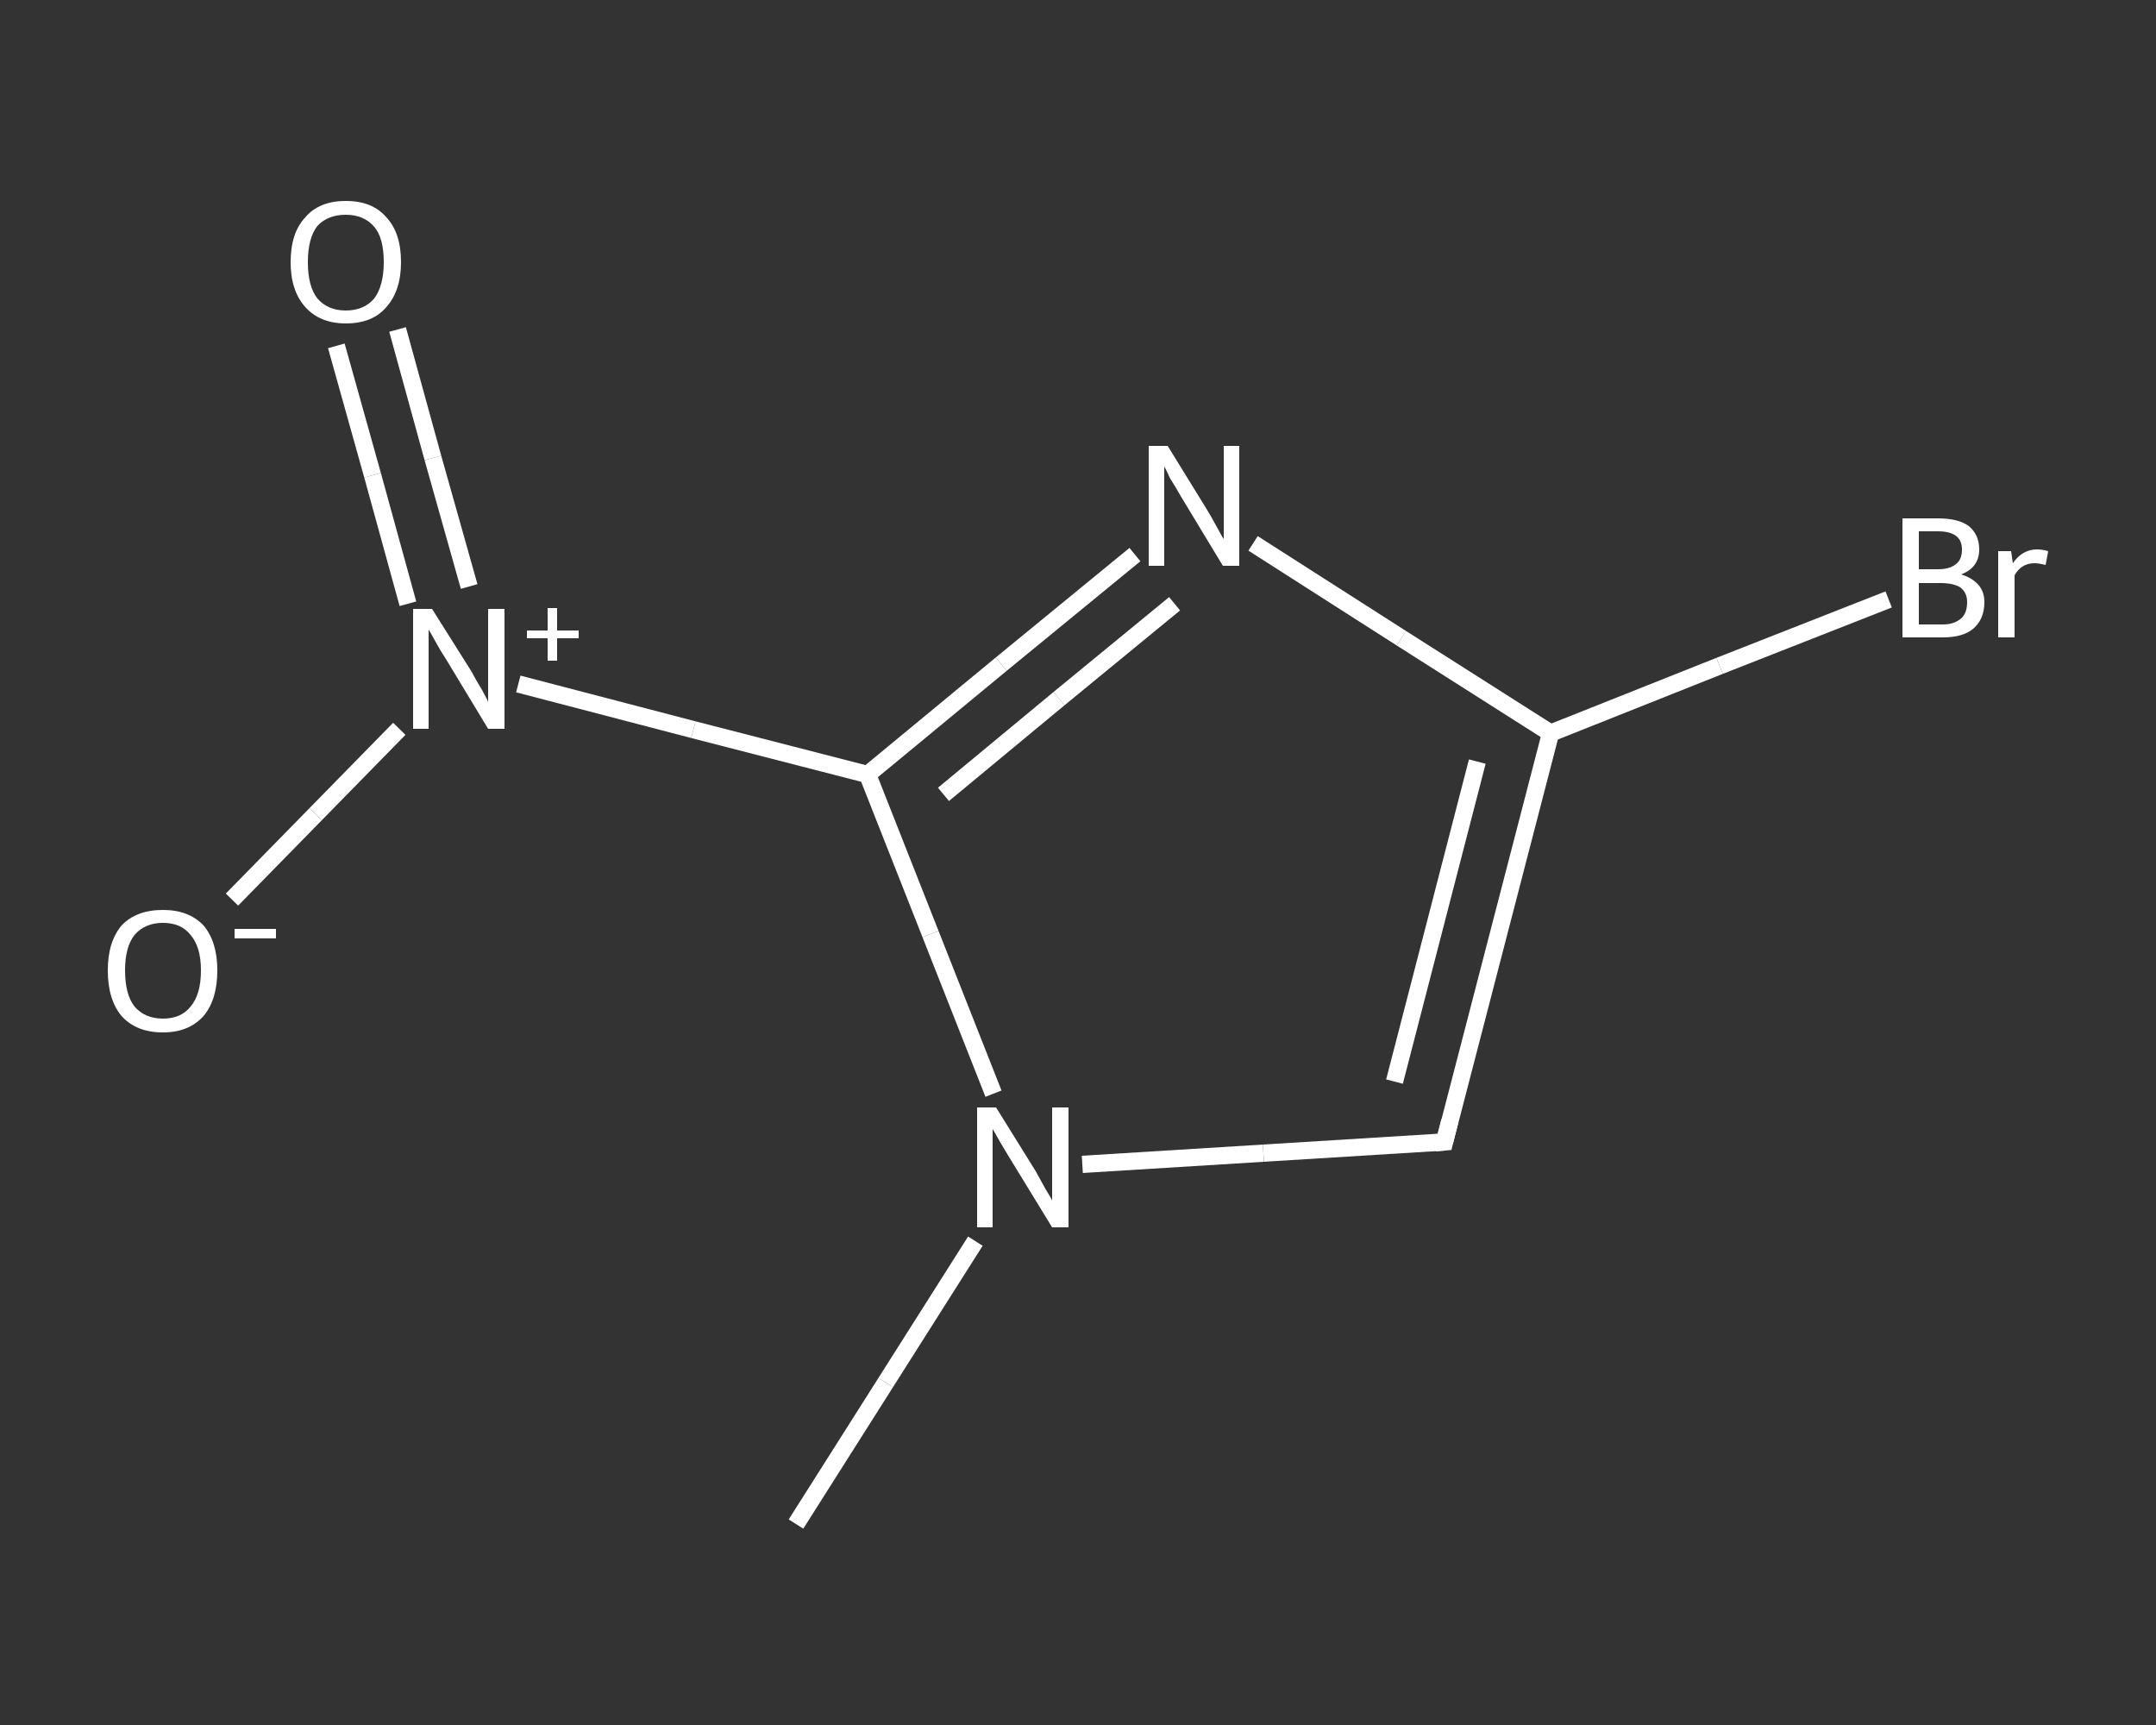 <?xml version='1.0' encoding='iso-8859-1'?>
<svg version='1.1' baseProfile='full'
              xmlns='http://www.w3.org/2000/svg'
                      xmlns:rdkit='http://www.rdkit.org/xml'
                      xmlns:xlink='http://www.w3.org/1999/xlink'
                  xml:space='preserve'
width='250px' height='200px' viewBox='0 0 250 200'>
<rect x="0" y="0" width="250" height="200" fill="#333333" stroke="none"/>
<!-- END OF HEADER -->
<rect style='opacity:1.0;fill:transparent;stroke:none' width='250.0' height='200.0' x='0.0' y='0.0'> </rect>
<path class='bond-0 atom-0 atom-1' d='M 92.3,176.7 L 102.7,160.3' style='fill:none;fill-rule:evenodd;stroke:#FFFFFF;stroke-width:2.0px;stroke-linecap:butt;stroke-linejoin:miter;stroke-opacity:1' />
<path class='bond-0 atom-0 atom-1' d='M 102.7,160.3 L 113.1,143.9' style='fill:none;fill-rule:evenodd;stroke:#FFFFFF;stroke-width:2.0px;stroke-linecap:butt;stroke-linejoin:miter;stroke-opacity:1' />
<path class='bond-1 atom-1 atom-2' d='M 125.5,135.0 L 146.5,133.7' style='fill:none;fill-rule:evenodd;stroke:#FFFFFF;stroke-width:2.0px;stroke-linecap:butt;stroke-linejoin:miter;stroke-opacity:1' />
<path class='bond-1 atom-1 atom-2' d='M 146.5,133.7 L 167.5,132.4' style='fill:none;fill-rule:evenodd;stroke:#FFFFFF;stroke-width:2.0px;stroke-linecap:butt;stroke-linejoin:miter;stroke-opacity:1' />
<path class='bond-2 atom-2 atom-3' d='M 167.5,132.4 L 179.8,85.0' style='fill:none;fill-rule:evenodd;stroke:#FFFFFF;stroke-width:2.0px;stroke-linecap:butt;stroke-linejoin:miter;stroke-opacity:1' />
<path class='bond-2 atom-2 atom-3' d='M 161.7,125.4 L 171.3,88.3' style='fill:none;fill-rule:evenodd;stroke:#FFFFFF;stroke-width:2.0px;stroke-linecap:butt;stroke-linejoin:miter;stroke-opacity:1' />
<path class='bond-3 atom-3 atom-4' d='M 179.8,85.0 L 199.4,77.2' style='fill:none;fill-rule:evenodd;stroke:#FFFFFF;stroke-width:2.0px;stroke-linecap:butt;stroke-linejoin:miter;stroke-opacity:1' />
<path class='bond-3 atom-3 atom-4' d='M 199.4,77.2 L 219.0,69.5' style='fill:none;fill-rule:evenodd;stroke:#FFFFFF;stroke-width:2.0px;stroke-linecap:butt;stroke-linejoin:miter;stroke-opacity:1' />
<path class='bond-4 atom-3 atom-5' d='M 179.8,85.0 L 162.5,74.0' style='fill:none;fill-rule:evenodd;stroke:#FFFFFF;stroke-width:2.0px;stroke-linecap:butt;stroke-linejoin:miter;stroke-opacity:1' />
<path class='bond-4 atom-3 atom-5' d='M 162.5,74.0 L 145.3,63.0' style='fill:none;fill-rule:evenodd;stroke:#FFFFFF;stroke-width:2.0px;stroke-linecap:butt;stroke-linejoin:miter;stroke-opacity:1' />
<path class='bond-5 atom-5 atom-6' d='M 131.6,64.3 L 116.1,77.0' style='fill:none;fill-rule:evenodd;stroke:#FFFFFF;stroke-width:2.0px;stroke-linecap:butt;stroke-linejoin:miter;stroke-opacity:1' />
<path class='bond-5 atom-5 atom-6' d='M 116.1,77.0 L 100.6,89.8' style='fill:none;fill-rule:evenodd;stroke:#FFFFFF;stroke-width:2.0px;stroke-linecap:butt;stroke-linejoin:miter;stroke-opacity:1' />
<path class='bond-5 atom-5 atom-6' d='M 136.2,70.0 L 122.8,81.0' style='fill:none;fill-rule:evenodd;stroke:#FFFFFF;stroke-width:2.0px;stroke-linecap:butt;stroke-linejoin:miter;stroke-opacity:1' />
<path class='bond-5 atom-5 atom-6' d='M 122.8,81.0 L 109.4,92.1' style='fill:none;fill-rule:evenodd;stroke:#FFFFFF;stroke-width:2.0px;stroke-linecap:butt;stroke-linejoin:miter;stroke-opacity:1' />
<path class='bond-6 atom-6 atom-7' d='M 100.6,89.8 L 80.4,84.6' style='fill:none;fill-rule:evenodd;stroke:#FFFFFF;stroke-width:2.0px;stroke-linecap:butt;stroke-linejoin:miter;stroke-opacity:1' />
<path class='bond-6 atom-6 atom-7' d='M 80.4,84.6 L 60.1,79.3' style='fill:none;fill-rule:evenodd;stroke:#FFFFFF;stroke-width:2.0px;stroke-linecap:butt;stroke-linejoin:miter;stroke-opacity:1' />
<path class='bond-7 atom-7 atom-8' d='M 54.4,68.0 L 50.2,53.1' style='fill:none;fill-rule:evenodd;stroke:#FFFFFF;stroke-width:2.0px;stroke-linecap:butt;stroke-linejoin:miter;stroke-opacity:1' />
<path class='bond-7 atom-7 atom-8' d='M 50.2,53.1 L 46.1,38.2' style='fill:none;fill-rule:evenodd;stroke:#FFFFFF;stroke-width:2.0px;stroke-linecap:butt;stroke-linejoin:miter;stroke-opacity:1' />
<path class='bond-7 atom-7 atom-8' d='M 47.3,70.0 L 43.2,55.1' style='fill:none;fill-rule:evenodd;stroke:#FFFFFF;stroke-width:2.0px;stroke-linecap:butt;stroke-linejoin:miter;stroke-opacity:1' />
<path class='bond-7 atom-7 atom-8' d='M 43.2,55.1 L 39.0,40.1' style='fill:none;fill-rule:evenodd;stroke:#FFFFFF;stroke-width:2.0px;stroke-linecap:butt;stroke-linejoin:miter;stroke-opacity:1' />
<path class='bond-8 atom-7 atom-9' d='M 46.3,84.5 L 36.6,94.4' style='fill:none;fill-rule:evenodd;stroke:#FFFFFF;stroke-width:2.0px;stroke-linecap:butt;stroke-linejoin:miter;stroke-opacity:1' />
<path class='bond-8 atom-7 atom-9' d='M 36.6,94.4 L 26.9,104.3' style='fill:none;fill-rule:evenodd;stroke:#FFFFFF;stroke-width:2.0px;stroke-linecap:butt;stroke-linejoin:miter;stroke-opacity:1' />
<path class='bond-9 atom-6 atom-1' d='M 100.6,89.8 L 107.9,108.3' style='fill:none;fill-rule:evenodd;stroke:#FFFFFF;stroke-width:2.0px;stroke-linecap:butt;stroke-linejoin:miter;stroke-opacity:1' />
<path class='bond-9 atom-6 atom-1' d='M 107.9,108.3 L 115.2,126.8' style='fill:none;fill-rule:evenodd;stroke:#FFFFFF;stroke-width:2.0px;stroke-linecap:butt;stroke-linejoin:miter;stroke-opacity:1' />
<path d='M 166.4,132.5 L 167.5,132.4 L 168.1,130.0' style='fill:none;stroke:#FFFFFF;stroke-width:2.0px;stroke-linecap:butt;stroke-linejoin:miter;stroke-opacity:1;' />
<path class='atom-1' d='M 115.5 128.4
L 120.1 135.8
Q 120.5 136.5, 121.2 137.8
Q 122.0 139.1, 122.0 139.2
L 122.0 128.4
L 123.9 128.4
L 123.9 142.3
L 122.0 142.3
L 117.1 134.3
Q 116.5 133.3, 115.9 132.3
Q 115.3 131.2, 115.1 130.9
L 115.1 142.3
L 113.3 142.3
L 113.3 128.4
L 115.5 128.4
' fill='#FFFFFF'/>
<path class='atom-4' d='M 227.4 66.6
Q 228.7 67.0, 229.4 67.8
Q 230.1 68.6, 230.1 69.8
Q 230.1 71.8, 228.8 72.9
Q 227.6 73.9, 225.3 73.9
L 220.6 73.9
L 220.6 60.1
L 224.7 60.1
Q 227.1 60.1, 228.3 61.0
Q 229.5 62.0, 229.5 63.7
Q 229.5 65.8, 227.4 66.6
M 222.5 61.6
L 222.5 66.0
L 224.7 66.0
Q 226.1 66.0, 226.8 65.4
Q 227.5 64.9, 227.5 63.7
Q 227.5 61.6, 224.7 61.6
L 222.5 61.6
M 225.3 72.4
Q 226.6 72.4, 227.4 71.7
Q 228.1 71.1, 228.1 69.8
Q 228.1 68.7, 227.3 68.1
Q 226.5 67.6, 225.0 67.6
L 222.5 67.6
L 222.5 72.4
L 225.3 72.4
' fill='#FFFFFF'/>
<path class='atom-4' d='M 233.2 63.9
L 233.4 65.3
Q 234.5 63.7, 236.2 63.7
Q 236.8 63.7, 237.5 63.9
L 237.2 65.5
Q 236.4 65.3, 235.9 65.3
Q 235.1 65.3, 234.5 65.7
Q 234.0 66.0, 233.6 66.7
L 233.6 73.9
L 231.7 73.9
L 231.7 63.9
L 233.2 63.9
' fill='#FFFFFF'/>
<path class='atom-5' d='M 135.4 51.7
L 139.9 59.0
Q 140.4 59.8, 141.1 61.1
Q 141.8 62.4, 141.9 62.5
L 141.9 51.7
L 143.7 51.7
L 143.7 65.6
L 141.8 65.6
L 136.9 57.5
Q 136.4 56.6, 135.7 55.5
Q 135.2 54.4, 135.0 54.1
L 135.0 65.6
L 133.2 65.6
L 133.2 51.7
L 135.4 51.7
' fill='#FFFFFF'/>
<path class='atom-7' d='M 50.1 70.6
L 54.7 77.9
Q 55.1 78.7, 55.9 80.0
Q 56.6 81.3, 56.6 81.4
L 56.6 70.6
L 58.5 70.6
L 58.5 84.5
L 56.6 84.5
L 51.7 76.4
Q 51.1 75.5, 50.5 74.4
Q 49.9 73.3, 49.7 73.0
L 49.7 84.5
L 47.9 84.5
L 47.9 70.6
L 50.1 70.6
' fill='#FFFFFF'/>
<path class='atom-7' d='M 61.1 73.1
L 63.5 73.1
L 63.5 70.5
L 64.6 70.5
L 64.6 73.1
L 67.1 73.1
L 67.1 74.0
L 64.6 74.0
L 64.6 76.6
L 63.5 76.6
L 63.5 74.0
L 61.1 74.0
L 61.1 73.1
' fill='#FFFFFF'/>
<path class='atom-8' d='M 33.7 30.4
Q 33.7 27.0, 35.4 25.2
Q 37.0 23.3, 40.1 23.3
Q 43.2 23.3, 44.8 25.2
Q 46.5 27.0, 46.5 30.4
Q 46.5 33.7, 44.8 35.6
Q 43.2 37.5, 40.1 37.5
Q 37.1 37.5, 35.4 35.6
Q 33.7 33.7, 33.7 30.4
M 40.1 36.0
Q 42.2 36.0, 43.4 34.6
Q 44.5 33.1, 44.5 30.4
Q 44.5 27.6, 43.4 26.3
Q 42.2 24.9, 40.1 24.9
Q 38.0 24.9, 36.8 26.2
Q 35.7 27.6, 35.7 30.4
Q 35.7 33.2, 36.8 34.6
Q 38.0 36.0, 40.1 36.0
' fill='#FFFFFF'/>
<path class='atom-9' d='M 12.5 112.5
Q 12.5 109.2, 14.1 107.3
Q 15.8 105.5, 18.9 105.5
Q 21.9 105.5, 23.6 107.3
Q 25.2 109.2, 25.2 112.5
Q 25.2 115.9, 23.6 117.8
Q 21.9 119.7, 18.9 119.7
Q 15.8 119.7, 14.1 117.8
Q 12.5 115.9, 12.5 112.5
M 18.9 118.1
Q 21.0 118.1, 22.1 116.7
Q 23.3 115.3, 23.3 112.5
Q 23.3 109.8, 22.1 108.4
Q 21.0 107.0, 18.9 107.0
Q 16.8 107.0, 15.6 108.4
Q 14.5 109.8, 14.5 112.5
Q 14.5 115.3, 15.6 116.7
Q 16.8 118.1, 18.9 118.1
' fill='#FFFFFF'/>
<path class='atom-9' d='M 27.2 107.7
L 32.0 107.7
L 32.0 108.8
L 27.2 108.8
L 27.2 107.7
' fill='#FFFFFF'/>
</svg>
